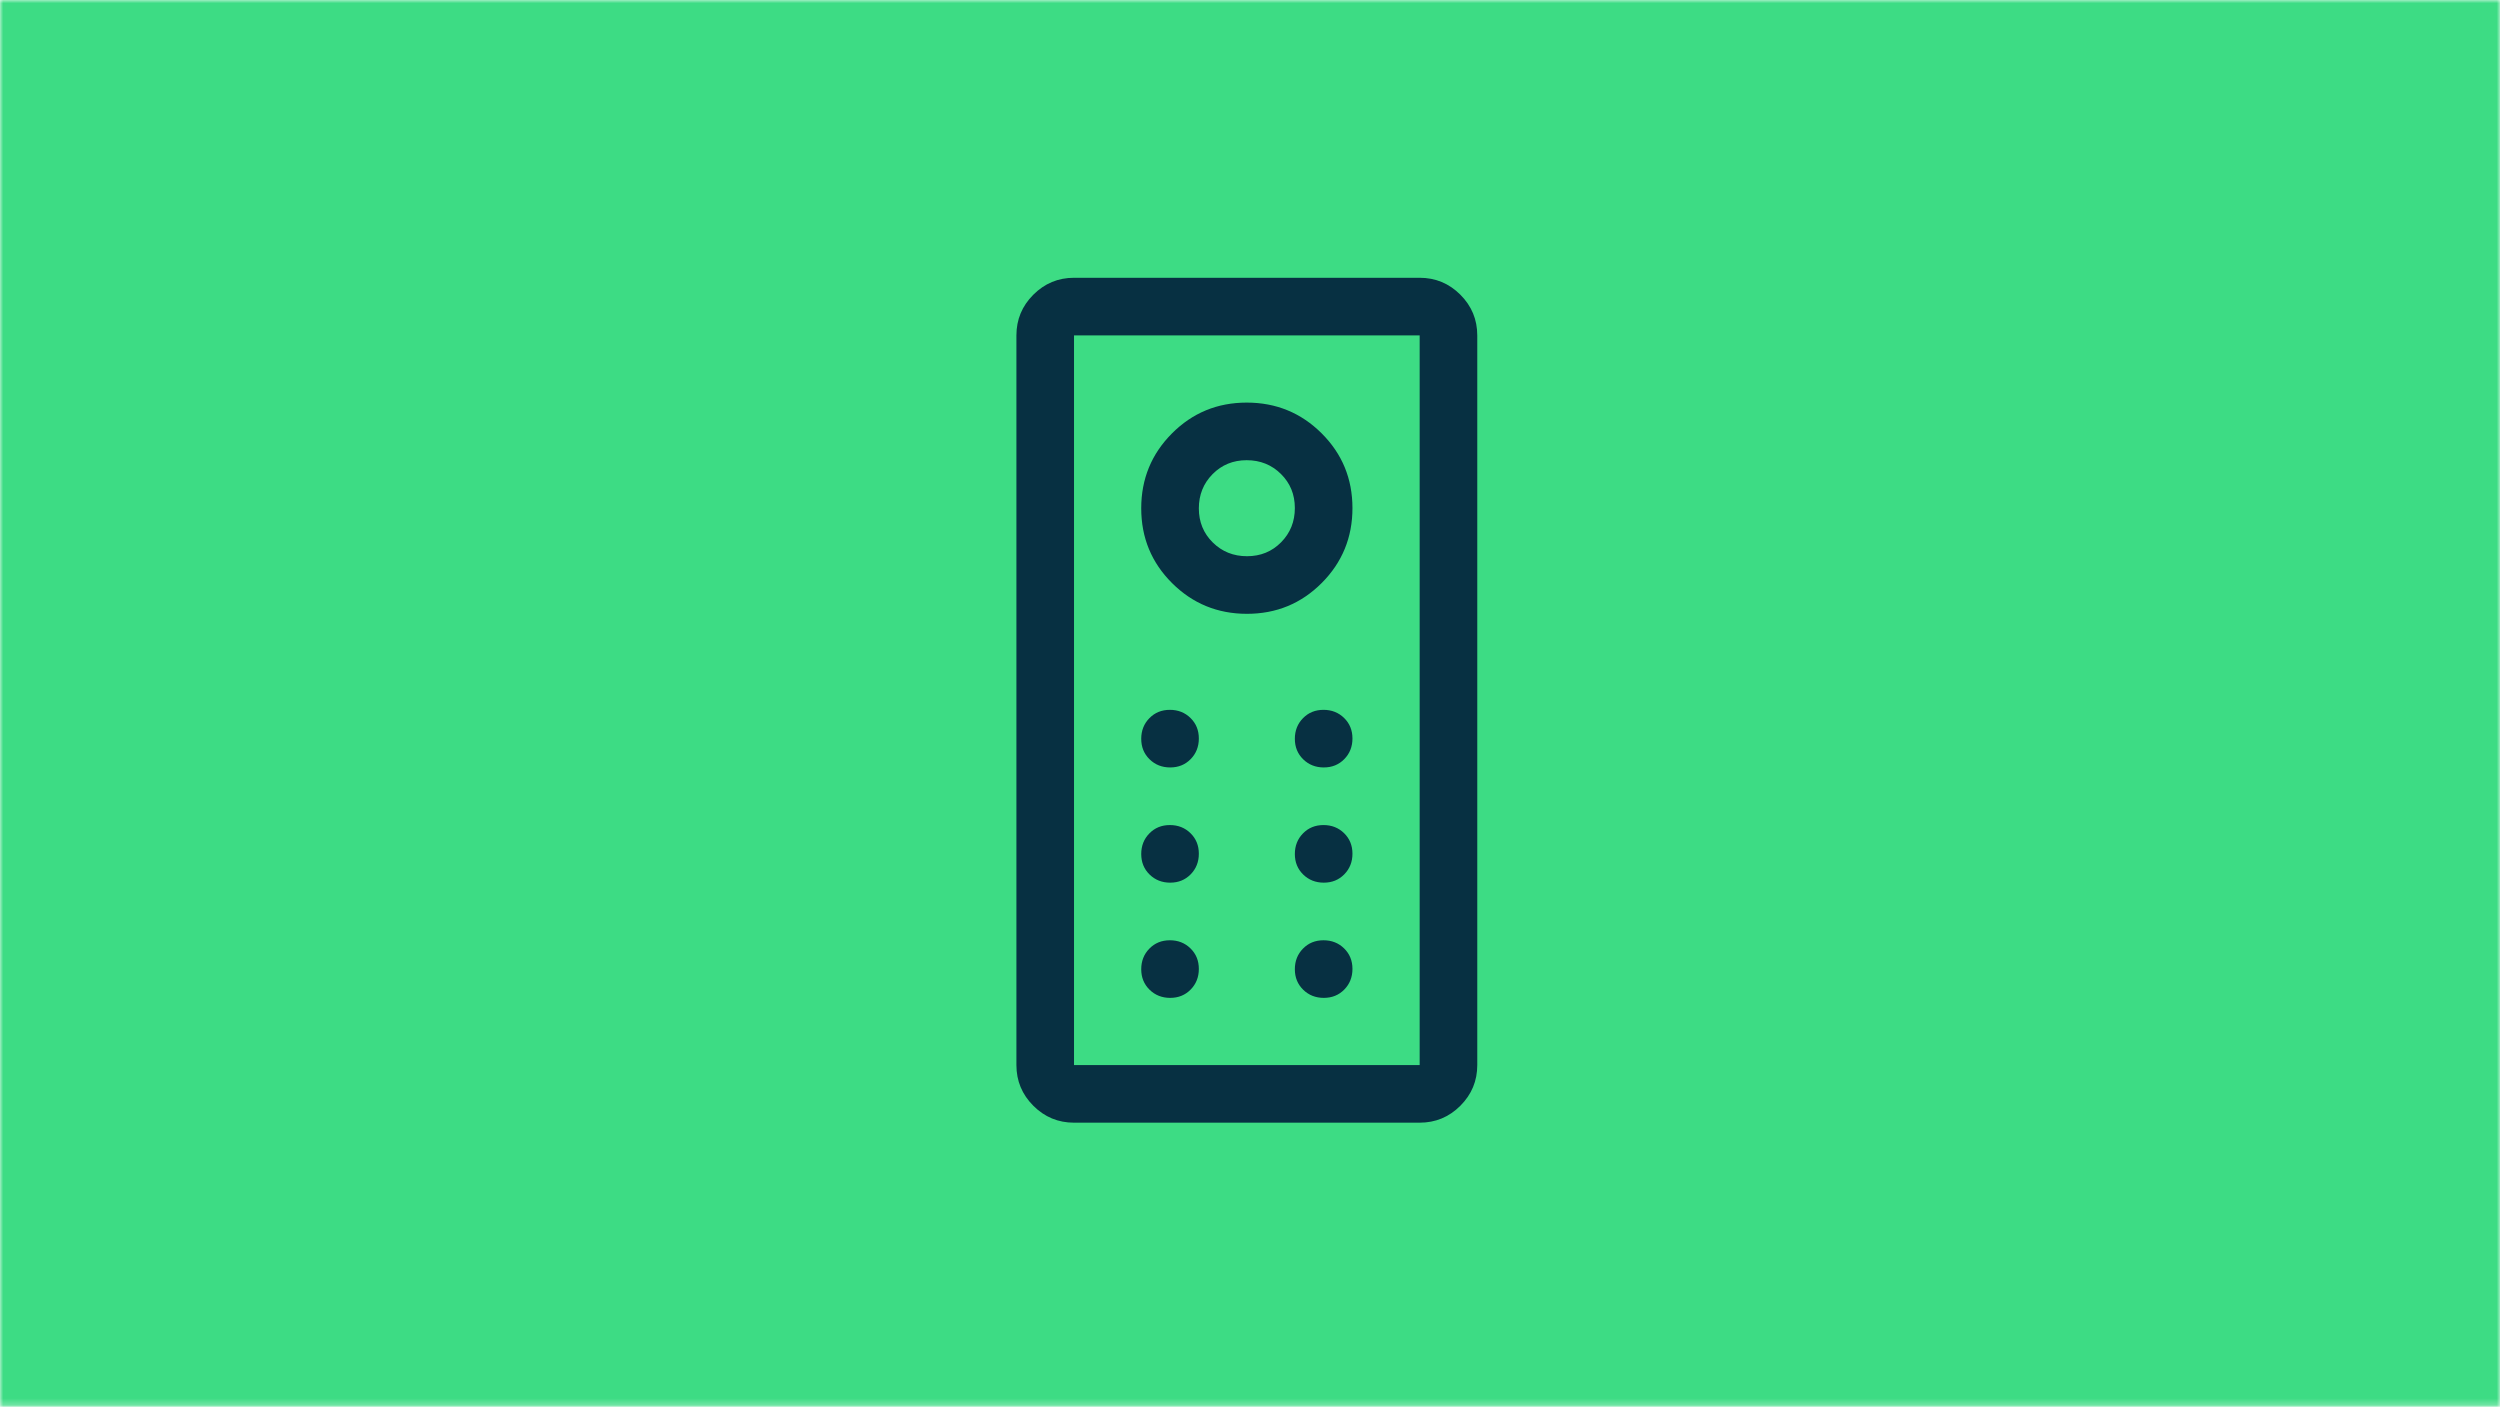 <svg xmlns="http://www.w3.org/2000/svg" width="396" height="223" fill="none"><mask id="a" width="396" height="223" x="0" y="0" maskUnits="userSpaceOnUse" style="mask-type:alpha"><path fill="#C4C4C4" d="M0 0h396v222.753H0z"/></mask><g mask="url(#a)"><path fill="#3DDC84" d="M0 0h396v222.822H0z"/></g><path fill="#073042" d="M170.125 177.833c-2.509 0-4.658-.893-6.445-2.68-1.787-1.787-2.68-3.935-2.68-6.445V53.125c0-2.51.893-4.658 2.68-6.444 1.787-1.787 3.936-2.681 6.445-2.681h54.75c2.509 0 4.658.894 6.445 2.68 1.787 1.787 2.68 3.936 2.68 6.445v115.583c0 2.51-.893 4.658-2.68 6.445-1.787 1.787-3.936 2.68-6.445 2.68h-54.75Zm0-9.125h54.75V53.125h-54.75v115.583Zm27.393-71.479c4.652 0 8.6-1.628 11.845-4.884 3.244-3.257 4.866-7.21 4.866-11.863 0-4.652-1.628-8.6-4.884-11.844-3.257-3.245-7.211-4.867-11.863-4.867-4.652 0-8.6 1.628-11.844 4.884-3.245 3.257-4.867 7.21-4.867 11.863 0 4.652 1.628 8.6 4.884 11.844 3.257 3.245 7.211 4.867 11.863 4.867Zm.009-9.125c-2.147 0-3.956-.726-5.426-2.178-1.47-1.453-2.205-3.252-2.205-5.4 0-2.146.726-3.955 2.178-5.425 1.453-1.47 3.252-2.205 5.399-2.205 2.147 0 3.956.726 5.426 2.178 1.47 1.453 2.205 3.252 2.205 5.4 0 2.146-.726 3.955-2.178 5.425-1.453 1.47-3.252 2.205-5.399 2.205Zm-12.167 33.459c1.3 0 2.381-.44 3.243-1.32.862-.879 1.293-1.969 1.293-3.27 0-1.3-.44-2.381-1.319-3.243-.88-.862-1.97-1.292-3.27-1.292-1.301 0-2.382.439-3.243 1.319-.862.879-1.293 1.969-1.293 3.27 0 1.3.44 2.381 1.319 3.243.88.862 1.97 1.293 3.27 1.293Zm24.333 0c1.301 0 2.382-.44 3.243-1.32.862-.879 1.293-1.969 1.293-3.27 0-1.3-.44-2.381-1.319-3.243-.88-.862-1.97-1.292-3.27-1.292s-2.381.439-3.243 1.319c-.862.879-1.293 1.969-1.293 3.27 0 1.3.44 2.381 1.319 3.243.88.862 1.97 1.293 3.27 1.293Zm-24.333 18.25c1.3 0 2.381-.44 3.243-1.32.862-.879 1.293-1.969 1.293-3.27 0-1.3-.44-2.381-1.319-3.243-.88-.862-1.97-1.292-3.27-1.292-1.301 0-2.382.439-3.243 1.319-.862.879-1.293 1.969-1.293 3.27 0 1.3.44 2.381 1.319 3.243.88.862 1.97 1.293 3.27 1.293Zm24.333 0c1.301 0 2.382-.44 3.243-1.32.862-.879 1.293-1.969 1.293-3.27 0-1.3-.44-2.381-1.319-3.243-.88-.862-1.97-1.292-3.27-1.292s-2.381.439-3.243 1.319c-.862.879-1.293 1.969-1.293 3.27 0 1.3.44 2.381 1.319 3.243.88.862 1.97 1.293 3.27 1.293Zm-24.333 18.25c1.3 0 2.381-.44 3.243-1.32.862-.879 1.293-1.969 1.293-3.27 0-1.3-.44-2.381-1.319-3.243-.88-.862-1.97-1.292-3.27-1.292-1.301 0-2.382.439-3.243 1.319-.862.879-1.293 1.969-1.293 3.27 0 1.3.44 2.381 1.319 3.243.88.862 1.97 1.293 3.27 1.293Zm24.333 0c1.301 0 2.382-.44 3.243-1.32.862-.879 1.293-1.969 1.293-3.27 0-1.3-.44-2.381-1.319-3.243-.88-.862-1.97-1.292-3.27-1.292s-2.381.439-3.243 1.319c-.862.879-1.293 1.969-1.293 3.27 0 1.3.44 2.381 1.319 3.243.88.862 1.97 1.293 3.27 1.293Z"/></svg>